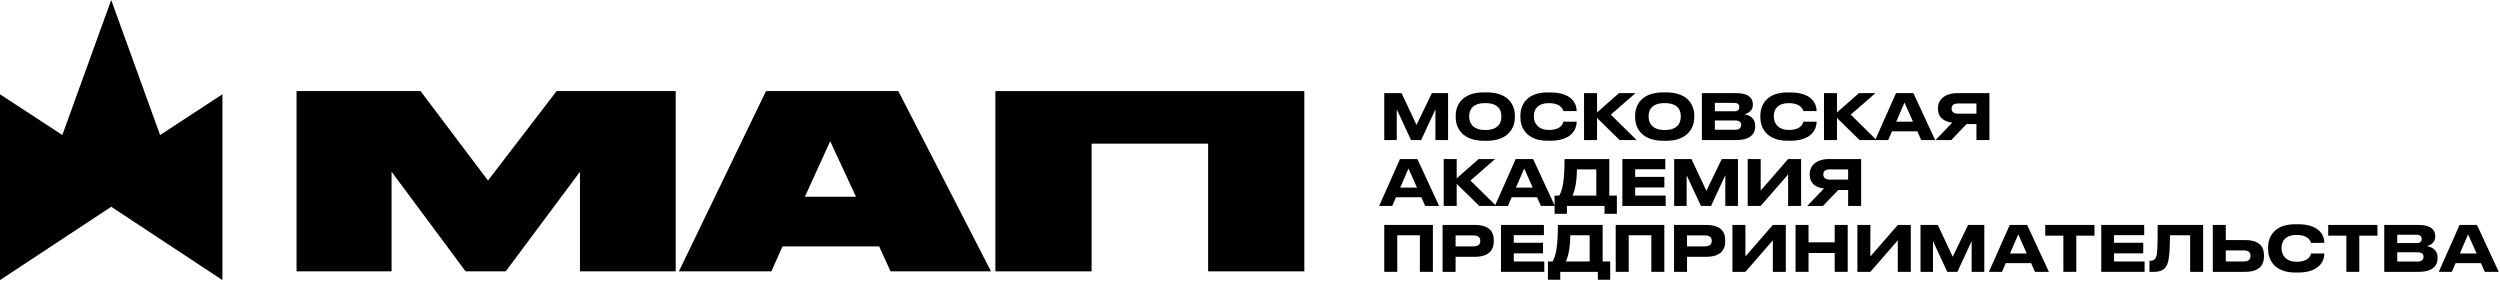 <svg width="269" height="31" viewBox="0 0 269 31" fill="none" xmlns="http://www.w3.org/2000/svg">
<path d="M11.966 22.249L23.932 30.136V10.146L17.225 14.529L11.966 0L6.707 14.529L0 10.146V30.136L11.966 22.249Z" fill="black"/>
<path d="M45.251 9.802L52.508 19.423L59.892 9.802H72.707V29.197H62.405V18.48L54.417 29.197H50.097L42.134 18.48V29.197H31.909V9.802H45.251Z" fill="black"/>
<path d="M84.201 26.51L82.999 29.197H73.05L82.421 9.802H96.663L106.632 29.197H95.824L94.595 26.51H84.201ZM89.329 15.196L86.607 21.167H92.103L89.329 15.196Z" fill="black"/>
<path d="M107.098 9.802H140.347V29.197H129.994V15.456H117.456V29.197H107.103V9.802H107.098Z" fill="black"/>
<path d="M148.948 15.068V10.021H150.807L152.414 13.44L154.07 10.021H155.813V15.068H154.45V11.764L152.916 15.068H151.824L150.291 11.764V15.068H148.948Z" fill="black"/>
<path d="M159.668 9.939H159.967C162.328 9.939 162.999 11.323 162.999 12.429V12.633C162.999 13.718 162.328 15.149 159.967 15.149H159.668C157.308 15.149 156.636 13.718 156.636 12.633V12.429C156.636 11.33 157.308 9.939 159.668 9.939ZM161.547 12.578V12.483C161.547 11.859 161.242 11.093 159.818 11.093C158.407 11.093 158.088 11.859 158.088 12.483V12.578C158.088 13.189 158.427 13.989 159.818 13.989C161.235 13.989 161.547 13.189 161.547 12.578Z" fill="black"/>
<path d="M166.823 15.143H166.511C164.204 15.143 163.594 13.664 163.594 12.633V12.429C163.594 11.378 164.204 9.946 166.511 9.946H166.823C168.94 9.946 169.645 10.984 169.645 11.941V11.954H168.207C168.187 11.812 167.997 11.1 166.667 11.1C165.432 11.1 165.046 11.791 165.046 12.47V12.565C165.046 13.189 165.446 13.983 166.674 13.983C168.017 13.983 168.187 13.257 168.207 13.094H169.645V13.114C169.645 14.037 168.967 15.143 166.823 15.143Z" fill="black"/>
<path d="M174.27 15.068L171.842 12.694V15.068H170.444V10.021H171.842V12.097L174.203 10.021H175.98L173.321 12.334L176.095 15.068H174.27Z" fill="black"/>
<path d="M178.972 9.939H179.27C181.631 9.939 182.303 11.323 182.303 12.429V12.633C182.303 13.718 181.631 15.149 179.27 15.149H178.972C176.611 15.149 175.94 13.718 175.94 12.633V12.429C175.94 11.33 176.611 9.939 178.972 9.939ZM180.851 12.578V12.483C180.851 11.859 180.546 11.093 179.121 11.093C177.71 11.093 177.391 11.859 177.391 12.483V12.578C177.391 13.189 177.731 13.989 179.121 13.989C180.539 13.989 180.851 13.189 180.851 12.578Z" fill="black"/>
<path d="M183.121 15.068V10.021H186.805C188.25 10.021 188.61 10.652 188.61 11.215V11.289C188.61 11.927 188.06 12.232 187.68 12.287C188.25 12.382 188.861 12.721 188.861 13.535V13.61C188.861 14.295 188.447 15.068 186.825 15.068H183.121ZM186.601 11.072H184.519V11.975H186.601C187.029 11.975 187.151 11.771 187.151 11.534V11.52C187.151 11.276 187.015 11.072 186.601 11.072ZM186.71 12.965H184.519V13.962H186.71C187.198 13.962 187.341 13.704 187.341 13.454V13.426C187.341 13.175 187.198 12.965 186.71 12.965Z" fill="black"/>
<path d="M192.641 15.143H192.329C190.022 15.143 189.412 13.664 189.412 12.633V12.429C189.412 11.378 190.022 9.946 192.329 9.946H192.641C194.757 9.946 195.463 10.984 195.463 11.941V11.954H194.025C194.004 11.812 193.814 11.1 192.485 11.1C191.25 11.1 190.863 11.791 190.863 12.47V12.565C190.863 13.189 191.264 13.983 192.491 13.983C193.835 13.983 194.004 13.257 194.025 13.094H195.463V13.114C195.463 14.037 194.784 15.143 192.641 15.143Z" fill="black"/>
<path d="M200.088 15.068L197.66 12.694V15.068H196.262V10.021H197.66V12.097L200.02 10.021H201.798L199.138 12.334L201.913 15.068H200.088Z" fill="black"/>
<path d="M205.84 13.094L204.924 11.038L204.035 13.094H205.84ZM206.722 15.068L206.308 14.132H203.581L203.174 15.068H201.77L204.008 10.021H205.881L208.221 15.068H206.722Z" fill="black"/>
<path d="M212.664 13.352H211.599L209.957 15.068H208.261L210.059 13.196C209.075 13.06 208.526 12.572 208.526 11.71V11.642C208.526 10.726 209.238 10.021 210.649 10.021H214.061V15.068H212.664V13.352ZM212.664 12.232V11.133H210.696C210.255 11.133 209.991 11.296 209.991 11.669V11.69C209.991 12.083 210.296 12.232 210.696 12.232H212.664Z" fill="black"/>
<path d="M152.469 20.185L151.553 18.129L150.664 20.185H152.469ZM153.351 22.159L152.937 21.223H150.21L149.803 22.159H148.398L150.637 17.112H152.509L154.85 22.159H153.351Z" fill="black"/>
<path d="M159.169 22.159L156.74 19.785V22.159H155.343V17.112H156.74V19.188L159.101 17.112H160.878L158.219 19.425L160.994 22.159H159.169Z" fill="black"/>
<path d="M164.92 20.185L164.005 18.129L163.116 20.185H164.92ZM165.802 22.159L165.389 21.223H162.661L162.254 22.159H160.85L163.089 17.112H164.961L167.302 22.159H165.802Z" fill="black"/>
<path d="M167.272 21.046H167.781C168.127 20.416 168.344 19.473 168.344 17.112H173.16V21.046H173.975V23.007H172.645V22.159H168.602V23.007H167.272V21.046ZM169.199 21.046H171.763V18.224H169.674C169.674 19.601 169.436 20.565 169.199 21.046Z" fill="black"/>
<path d="M174.567 17.112H179.187V18.211H175.944V19.032H179.085V20.171H175.944V21.046H179.227V22.159H174.567V17.112Z" fill="black"/>
<path d="M180.14 22.159V17.112H181.999L183.607 20.531L185.262 17.112H187.005V22.159H185.642V18.855L184.109 22.159H183.017L181.483 18.855V22.159H180.14Z" fill="black"/>
<path d="M192.401 22.159V18.767L189.45 22.159H188.052V17.112H189.45V20.504L192.401 17.112H193.798V22.159H192.401Z" fill="black"/>
<path d="M198.86 20.443H197.795L196.154 22.159H194.458L196.255 20.287C195.272 20.151 194.722 19.663 194.722 18.801V18.733C194.722 17.817 195.435 17.112 196.846 17.112H200.258V22.159H198.86V20.443ZM198.86 19.323V18.224H196.893C196.452 18.224 196.188 18.387 196.188 18.76V18.781C196.188 19.174 196.493 19.323 196.893 19.323H198.86Z" fill="black"/>
<path d="M148.948 29.25V24.203H154.178V29.25H152.781V25.315H150.345V29.25H148.948Z" fill="black"/>
<path d="M158.643 27.635H156.621V29.25H155.223V24.203H158.643C160.237 24.203 160.732 24.901 160.732 25.878V25.953C160.732 26.909 160.216 27.635 158.643 27.635ZM156.621 25.329V26.509H158.541C159.056 26.509 159.28 26.292 159.28 25.933V25.905C159.28 25.553 159.056 25.329 158.541 25.329H156.621Z" fill="black"/>
<path d="M161.506 24.203H166.125V25.302H162.883V26.122H166.024V27.262H162.883V28.137H166.166V29.25H161.506V24.203Z" fill="black"/>
<path d="M166.557 28.137H167.065C167.411 27.506 167.628 26.563 167.628 24.203H172.445V28.137H173.259V30.098H171.929V29.25H167.886V30.098H166.557V28.137ZM168.483 28.137H171.048V25.315H168.958C168.958 26.692 168.721 27.656 168.483 28.137Z" fill="black"/>
<path d="M173.851 29.25V24.203H179.082V29.25H177.684V25.315H175.249V29.25H173.851Z" fill="black"/>
<path d="M183.546 27.635H181.524V29.25H180.127V24.203H183.546C185.14 24.203 185.635 24.901 185.635 25.878V25.953C185.635 26.909 185.12 27.635 183.546 27.635ZM181.524 25.329V26.509H183.444C183.96 26.509 184.184 26.292 184.184 25.933V25.905C184.184 25.553 183.96 25.329 183.444 25.329H181.524Z" fill="black"/>
<path d="M190.758 29.25V25.858L187.807 29.25H186.409V24.203H187.807V27.595L190.758 24.203H192.155V29.25H190.758Z" fill="black"/>
<path d="M197.414 29.25V27.221H194.599V29.25H193.201V24.203H194.599V26.075H197.414V24.203H198.812V29.25H197.414Z" fill="black"/>
<path d="M204.203 29.25V25.858L201.252 29.25H199.855V24.203H201.252V27.595L204.203 24.203H205.601V29.25H204.203Z" fill="black"/>
<path d="M206.647 29.25V24.203H208.506L210.113 27.622L211.769 24.203H213.512V29.25H212.149V25.946L210.615 29.25H209.523L207.99 25.946V29.25H206.647Z" fill="black"/>
<path d="M218.08 27.276L217.164 25.22L216.275 27.276H218.08ZM218.962 29.25L218.548 28.314H215.821L215.414 29.25H214.009L216.248 24.203H218.12L220.461 29.25H218.962Z" fill="black"/>
<path d="M222.019 29.25V25.356H220.065V24.203H225.363V25.356H223.41V29.25H222.019Z" fill="black"/>
<path d="M226.096 24.203H230.716V25.302H227.473V26.122H230.614V27.262H227.473V28.137H230.757V29.25H226.096V24.203Z" fill="black"/>
<path d="M235.659 29.25V25.315H233.488C233.488 26.692 233.427 27.744 233.244 28.293C233.081 28.775 232.789 29.25 231.785 29.25H231.283V28.063H231.33C231.744 28.063 231.914 27.873 231.995 27.662C232.131 27.31 232.165 26.828 232.165 24.203H237.056V29.25H235.659Z" fill="black"/>
<path d="M239.495 24.203V25.831H241.551C243.118 25.831 243.606 26.536 243.606 27.493V27.567C243.606 28.524 243.097 29.25 241.551 29.25H238.098V24.203H239.495ZM239.495 28.137H241.442C241.924 28.137 242.154 27.9 242.154 27.554V27.506C242.154 27.16 241.924 26.943 241.442 26.943H239.495V28.137Z" fill="black"/>
<path d="M247.272 29.325H246.96C244.654 29.325 244.043 27.846 244.043 26.814V26.611C244.043 25.559 244.654 24.128 246.96 24.128H247.272C249.389 24.128 250.094 25.166 250.094 26.122V26.136H248.656C248.636 25.994 248.446 25.281 247.116 25.281C245.882 25.281 245.495 25.973 245.495 26.652V26.747C245.495 27.371 245.895 28.164 247.123 28.164C248.466 28.164 248.636 27.439 248.656 27.276H250.094V27.296C250.094 28.219 249.416 29.325 247.272 29.325Z" fill="black"/>
<path d="M252.469 29.25V25.356H250.516V24.203H255.814V25.356H253.86V29.25H252.469Z" fill="black"/>
<path d="M256.547 29.25V24.203H260.23C261.675 24.203 262.035 24.834 262.035 25.397V25.471C262.035 26.109 261.485 26.414 261.105 26.468C261.675 26.564 262.286 26.903 262.286 27.717V27.791C262.286 28.477 261.872 29.25 260.251 29.25H256.547ZM260.027 25.254H257.944V26.156H260.027C260.454 26.156 260.576 25.953 260.576 25.715V25.702C260.576 25.458 260.441 25.254 260.027 25.254ZM260.135 27.147H257.944V28.144H260.135C260.624 28.144 260.766 27.886 260.766 27.635V27.608C260.766 27.357 260.624 27.147 260.135 27.147Z" fill="black"/>
<path d="M266.482 27.276L265.566 25.22L264.678 27.276H266.482ZM267.364 29.25L266.95 28.314H264.223L263.816 29.25H262.412L264.651 24.203H266.523L268.863 29.25H267.364Z" fill="black"/>
</svg>

